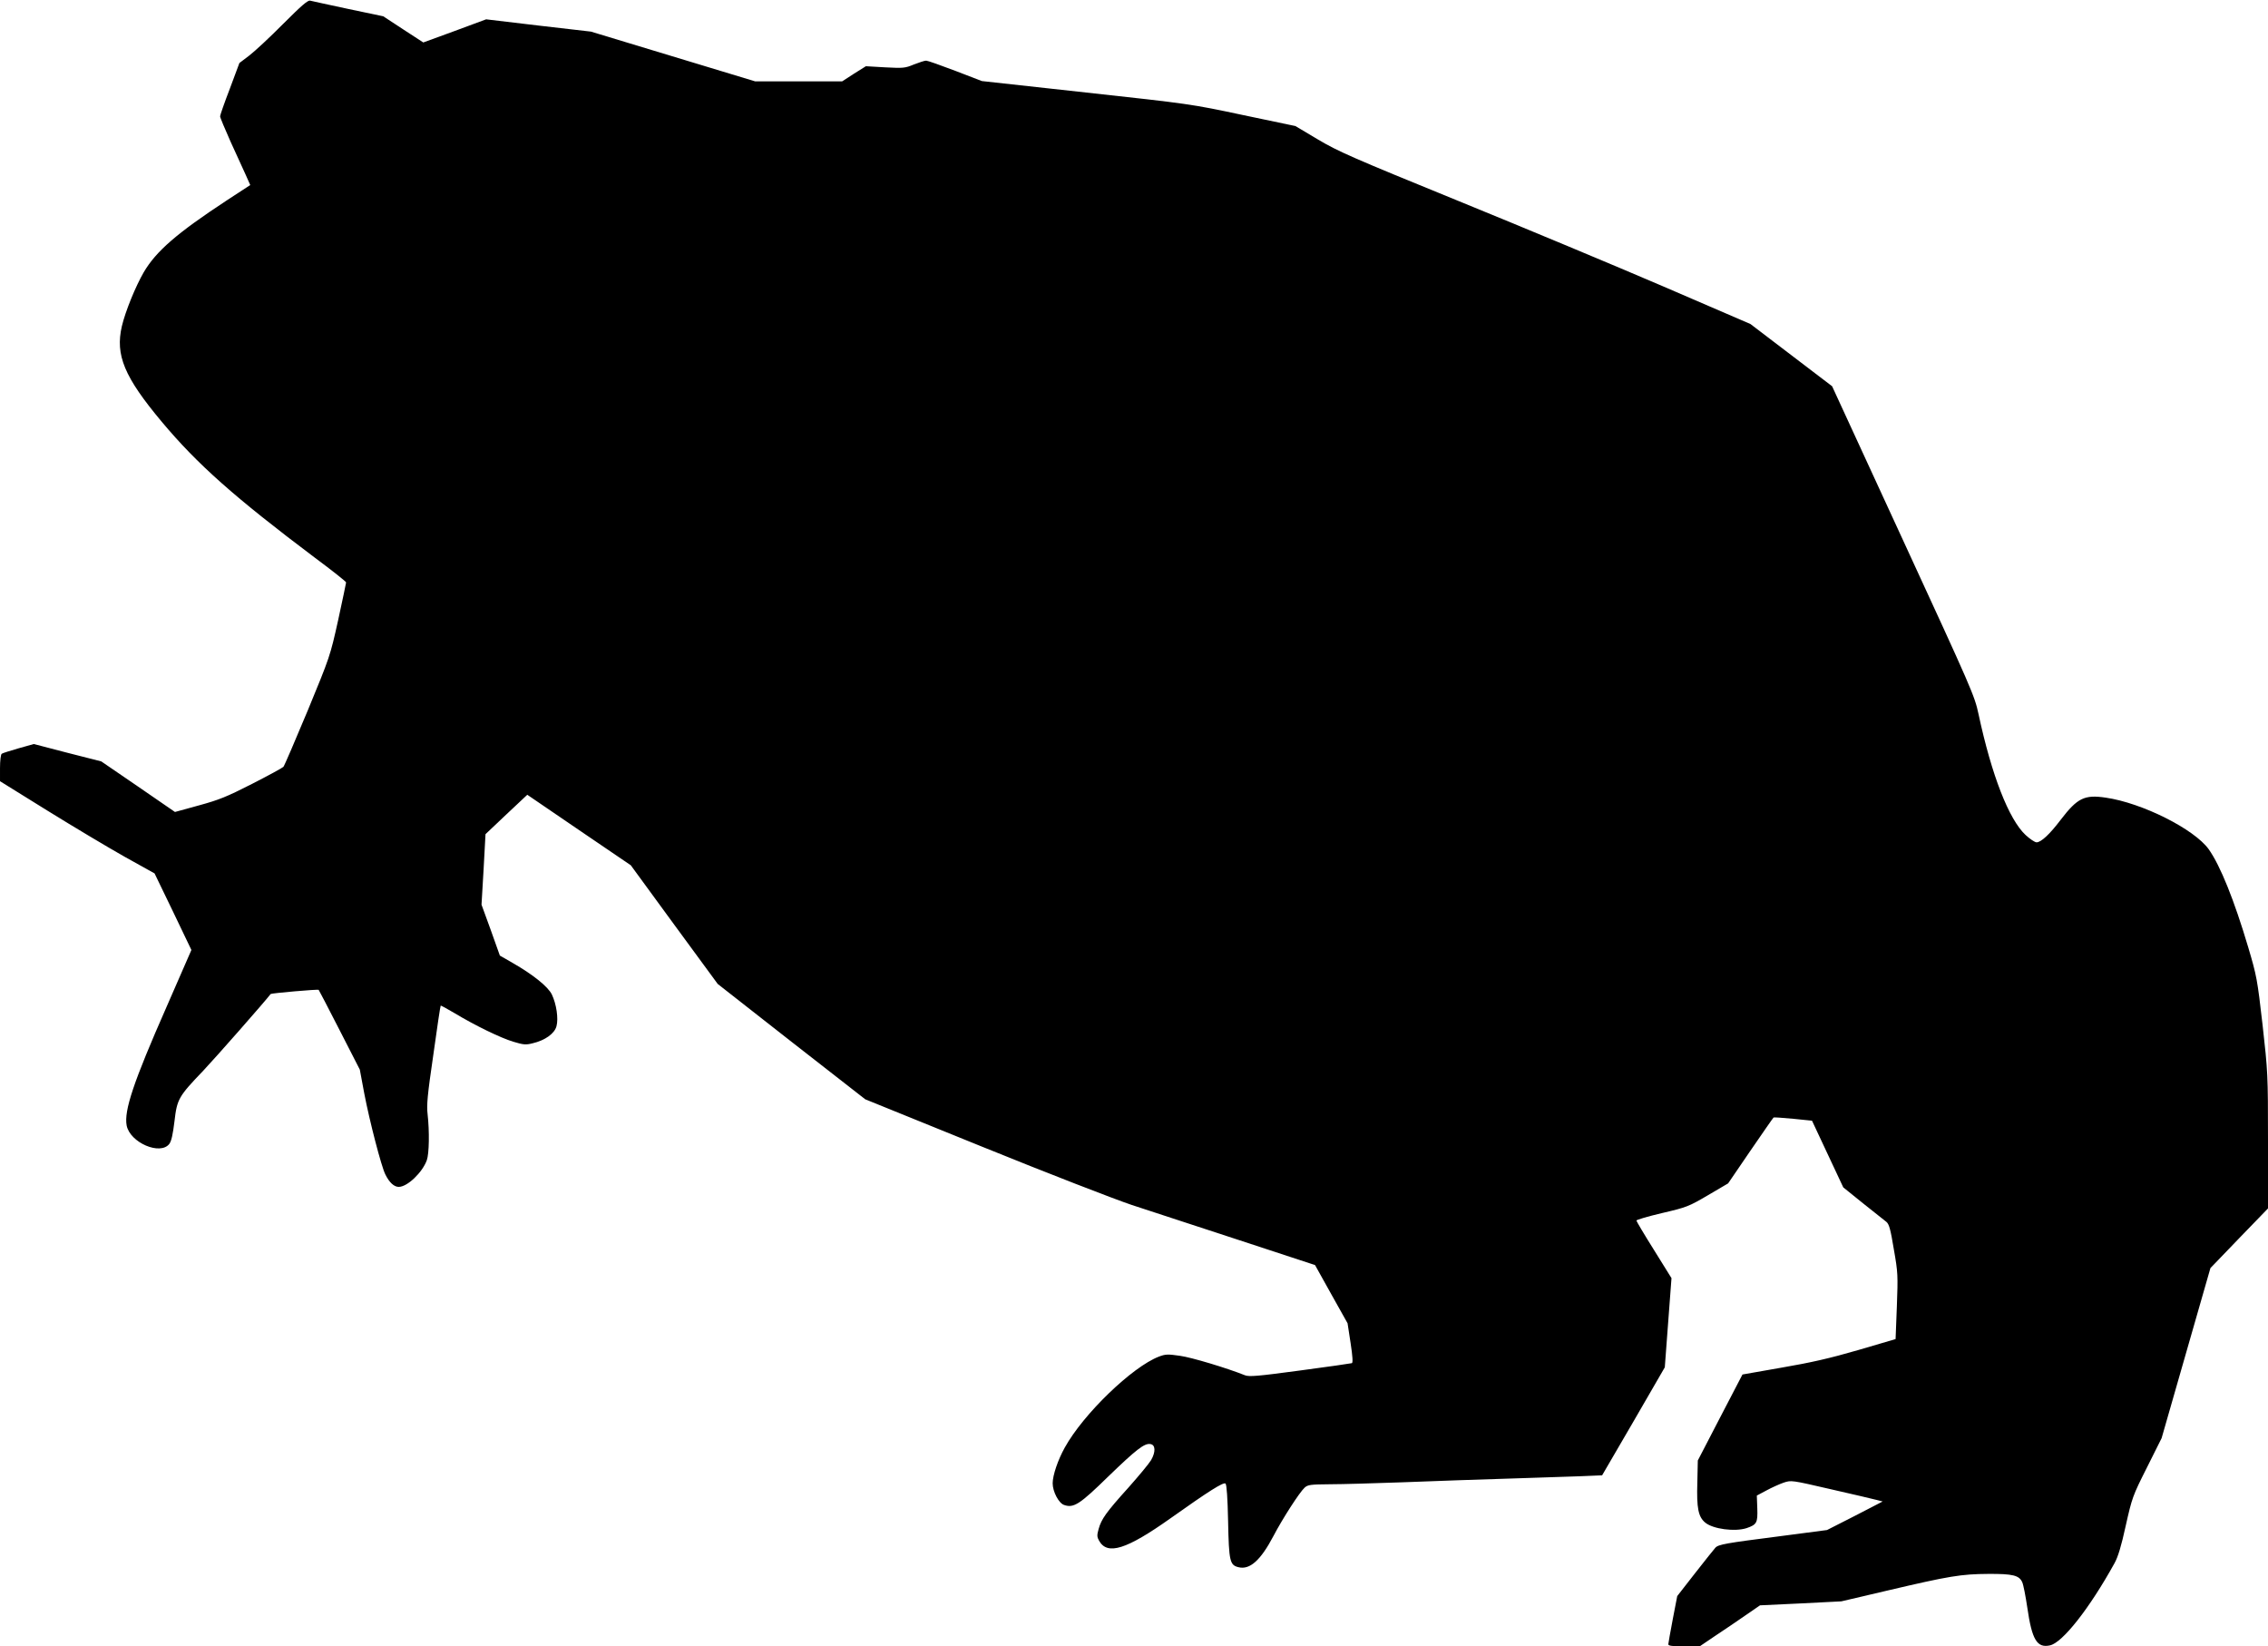 <?xml version="1.0" standalone="no"?>
<!DOCTYPE svg PUBLIC "-//W3C//DTD SVG 20010904//EN"
 "http://www.w3.org/TR/2001/REC-SVG-20010904/DTD/svg10.dtd">
<svg version="1.0" xmlns="http://www.w3.org/2000/svg"
 width="1422pt" height="1032pt" viewBox="0 0 1422 1032"
 preserveAspectRatio="xMidYMid meet">
<g transform="translate(0,1032) scale(0.1,-0.1)"
fill="#000000" stroke="none">
<path d="M1775 10170 c-82 -83 -178 -172 -212 -198 l-62 -47 -60 -161 c-34
-88 -61 -166 -61 -173 0 -8 30 -79 66 -160 37 -80 79 -174 95 -208 l28 -63
-147 -96 c-312 -205 -443 -318 -521 -451 -52 -90 -115 -245 -137 -338 -42
-181 15 -318 251 -600 222 -265 455 -472 959 -851 108 -80 196 -150 196 -155
0 -5 -23 -111 -50 -237 -50 -225 -52 -230 -191 -567 -78 -187 -146 -345 -152
-352 -7 -7 -95 -55 -197 -107 -159 -81 -206 -100 -334 -135 l-149 -41 -231
159 -231 158 -212 54 -211 55 -96 -27 c-52 -15 -100 -30 -105 -34 -6 -3 -11
-42 -11 -89 l0 -83 298 -185 c163 -101 381 -231 484 -289 l187 -104 116 -240
115 -240 -155 -355 c-209 -474 -268 -652 -251 -745 21 -108 212 -190 268 -115
13 18 22 60 32 142 16 139 26 155 181 317 74 78 388 435 422 480 3 5 297 31
301 26 2 -2 61 -115 131 -252 l127 -248 28 -150 c33 -172 107 -458 132 -507
25 -51 55 -78 84 -78 54 0 148 90 176 167 15 42 17 181 5 288 -7 58 -1 121 36
374 23 167 44 306 46 307 2 2 41 -20 87 -47 128 -77 288 -155 368 -179 63 -19
78 -21 121 -10 78 18 138 61 150 107 13 48 0 138 -29 199 -24 49 -117 124
-246 198 l-80 46 -57 160 -58 159 13 221 12 221 131 124 131 123 324 -221 325
-221 272 -372 273 -372 462 -362 463 -361 735 -298 c404 -164 825 -327 935
-364 110 -36 414 -136 675 -221 l475 -156 102 -183 102 -182 19 -124 c13 -84
15 -124 8 -126 -6 -2 -152 -23 -325 -46 -267 -36 -319 -40 -345 -30 -118 47
-335 112 -407 122 -77 11 -91 11 -133 -5 -167 -64 -474 -360 -590 -570 -43
-77 -76 -174 -76 -224 0 -52 38 -125 72 -136 60 -21 99 5 276 178 175 169 227
210 264 204 33 -4 35 -49 5 -101 -14 -23 -78 -100 -142 -172 -140 -155 -170
-198 -187 -260 -11 -39 -10 -50 3 -73 52 -93 172 -55 447 140 241 171 334 230
346 218 7 -7 13 -91 16 -238 5 -249 11 -273 65 -286 71 -18 139 43 219 195 57
109 164 275 196 304 20 18 37 20 159 21 75 0 276 6 446 12 171 7 523 19 784
27 261 8 475 16 476 17 1 2 90 155 198 340 l195 337 21 280 21 279 -110 177
c-61 97 -110 180 -110 184 0 5 72 26 161 47 154 36 167 41 288 112 l126 74
140 205 c77 112 142 206 145 208 3 2 59 -2 123 -8 l118 -12 98 -209 98 -209
124 -100 c68 -54 134 -107 146 -116 17 -14 26 -44 47 -172 26 -147 26 -164 19
-358 l-8 -205 -235 -69 c-179 -52 -294 -78 -480 -110 l-245 -43 -140 -269
-140 -270 -3 -139 c-5 -159 6 -214 49 -250 49 -41 186 -59 260 -35 64 22 70
34 67 123 l-3 81 60 32 c33 18 82 40 108 49 48 16 48 16 295 -41 136 -31 265
-61 287 -67 l39 -10 -174 -90 -175 -89 -305 -40 c-328 -42 -376 -50 -395 -71
-7 -7 -63 -78 -126 -158 l-113 -145 -28 -145 c-15 -80 -28 -151 -28 -157 0
-10 26 -13 99 -13 l98 0 99 67 c55 36 140 94 189 128 l90 62 255 12 255 13
290 68 c387 91 462 103 630 104 155 1 195 -9 214 -52 7 -14 21 -86 32 -160 29
-201 61 -254 142 -236 79 17 248 232 404 514 22 39 43 107 71 236 40 177 43
186 133 365 l92 184 153 533 153 533 180 187 181 187 0 425 c0 418 -1 430 -34
725 -33 288 -37 308 -90 487 -88 296 -175 512 -248 615 -91 126 -417 290 -645
323 -134 20 -178 -2 -283 -139 -68 -90 -123 -141 -151 -141 -11 0 -42 21 -69
46 -105 98 -213 375 -295 758 -25 116 -40 150 -472 1087 l-446 968 -256 195
-256 195 -545 235 c-300 129 -878 370 -1285 536 -667 272 -754 310 -882 386
l-141 84 -329 69 c-325 69 -333 70 -982 141 l-655 72 -166 64 c-92 35 -174 64
-183 64 -10 0 -44 -11 -77 -24 -55 -23 -67 -24 -180 -18 l-121 7 -75 -47 -74
-48 -273 0 -272 0 -515 156 -515 156 -329 38 -328 39 -197 -73 -197 -72 -126
82 -125 82 -219 46 c-121 26 -228 49 -239 52 -15 4 -54 -30 -170 -146z"/>
</g>
</svg>
